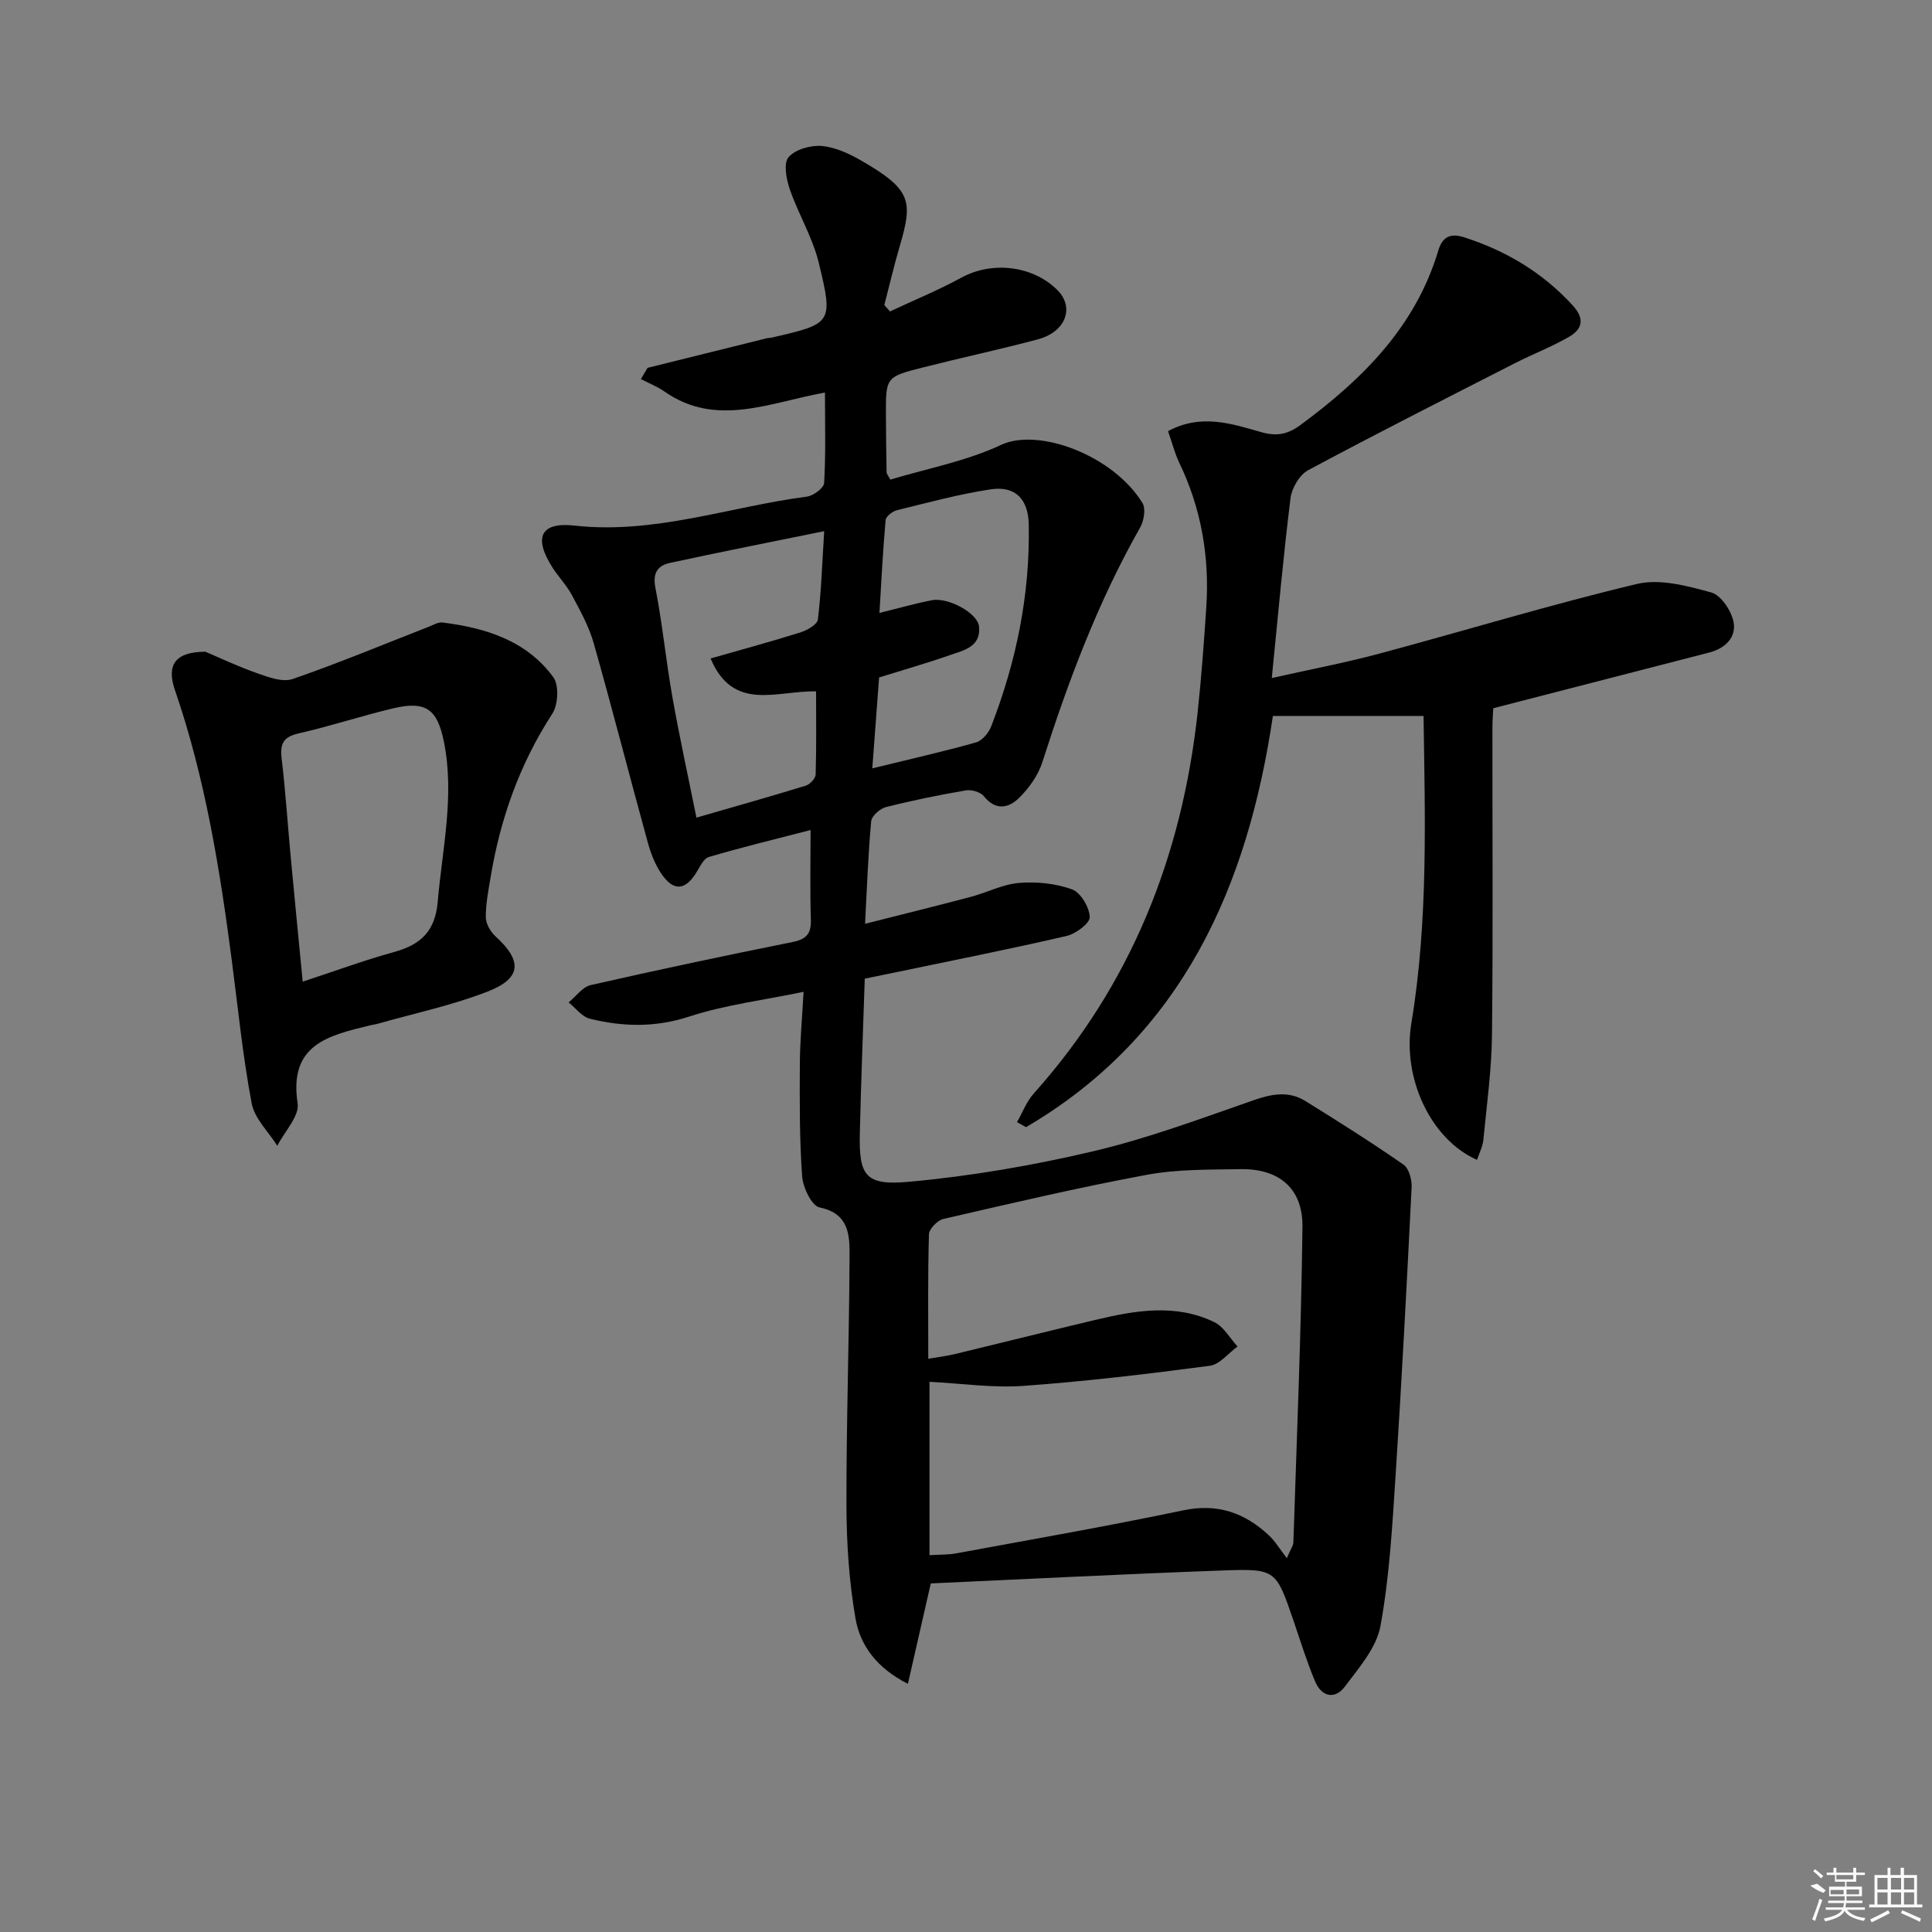 <svg enable-background="new 0 0 400 400" viewBox="0 0 400 400" xmlns="http://www.w3.org/2000/svg"><rect x="0" y="0" width="400" height="400" fill="#808080" stroke="none"/><path d="m166.37 205.35c-8.24 1.71-16.2 2.68-23.68 5.12-7.03 2.29-13.74 2.13-20.58.44-1.64-.41-2.93-2.21-4.39-3.37 1.52-1.23 2.87-3.2 4.58-3.59 13.89-3.16 27.84-6.11 41.81-8.92 2.87-.58 3.86-1.74 3.77-4.63-.19-5.97-.06-11.96-.06-18.55-7.38 1.91-14.27 3.57-21.05 5.58-1.13.33-1.9 2.12-2.67 3.34-2.2 3.47-4.51 3.8-6.93.47-1.42-1.96-2.38-4.38-3.03-6.74-3.79-13.75-7.32-27.58-11.21-41.3-.97-3.45-2.77-6.69-4.47-9.89-1.08-2.04-2.74-3.76-4.01-5.71-4-6.19-2.68-9.58 4.48-8.78 16.63 1.84 32.11-3.91 48.13-6 1.35-.18 3.51-1.78 3.57-2.83.35-5.94.17-11.91.17-18.72-11.41 2.05-22.49 7.29-33.2-.19-1.51-1.05-3.26-1.74-4.91-2.6.46-.77.92-1.54 1.38-2.32 8.23-2.05 16.46-4.09 24.7-6.13.32-.08.67-.05.99-.13 12.53-2.88 12.81-2.95 9.75-15.52-1.27-5.23-4.21-10.03-5.98-15.16-.73-2.1-1.35-5.41-.27-6.67 1.39-1.63 4.61-2.53 6.91-2.32 2.85.26 5.77 1.64 8.32 3.12 10.18 5.9 10.53 8.29 7.83 17.47-1.2 4.07-2.16 8.22-3.23 12.33.39.44.78.89 1.17 1.33 4.95-2.32 10.02-4.4 14.81-7.01 6.26-3.41 14.63-2.54 19.78 2.51 3.69 3.62 1.86 8.72-3.98 10.28-7.85 2.09-15.8 3.79-23.68 5.79-7.79 1.97-7.79 2.04-7.77 9.77.01 4 .07 7.99.14 11.99 0 .28.28.56.77 1.49 7.59-2.29 15.7-3.8 22.93-7.19 7.67-3.6 23.14 2.07 29.27 12.02.73 1.18.31 3.7-.47 5.08-8.74 15.39-14.9 31.83-20.26 48.62-.87 2.71-2.75 5.33-4.8 7.36-2.14 2.12-4.85 2.72-7.3-.34-.7-.87-2.55-1.41-3.72-1.21-5.56.95-11.11 2.08-16.58 3.47-1.22.31-2.92 1.83-3.03 2.92-.63 6.76-.86 13.56-1.27 21.23 7.64-1.94 14.78-3.69 21.88-5.57 3.37-.89 6.62-2.62 10.02-2.89 3.63-.29 7.57.1 10.95 1.33 1.79.65 3.59 3.7 3.67 5.73.05 1.29-2.88 3.47-4.79 3.92-11.46 2.66-23.01 4.94-34.53 7.35-2.25.47-4.5.93-7.26 1.49-.35 10.67-.77 21.27-1.02 31.88-.21 8.87 1.05 11 10.1 10.18 12.82-1.16 25.63-3.36 38.16-6.31 11.27-2.65 22.21-6.73 33.17-10.55 3.81-1.33 7.33-2.03 10.82.14 6.86 4.25 13.68 8.56 20.31 13.16 1.13.78 1.76 3.13 1.68 4.71-.99 19.9-2.03 39.8-3.32 59.68-.68 10.41-1.26 20.91-3.13 31.14-.82 4.49-4.45 8.64-7.36 12.53-2.07 2.76-4.83 2.12-6.17-1.05-1.73-4.11-3.04-8.4-4.49-12.63-3.61-10.5-3.61-10.75-14.65-10.35-20.23.73-40.45 1.78-60.43 2.68-1.64 7.2-3.13 13.72-4.74 20.79-6.47-3.28-9.88-7.95-10.85-13.54-1.32-7.63-1.85-15.47-1.87-23.22-.04-17.27.57-34.54.64-51.81.02-4.27-.05-8.8-6.2-10.06-1.64-.34-3.46-4.14-3.62-6.47-.55-7.75-.51-15.54-.47-23.32.03-4.66.47-9.29.77-14.85zm100.05 117.25c.77-1.83 1.34-2.56 1.36-3.31.71-21.75 1.62-43.5 1.88-65.26.1-8-4.87-12.11-12.84-11.97-6.47.11-13.06 0-19.37 1.17-14.14 2.62-28.15 5.92-42.16 9.15-1.21.28-2.92 2.06-2.96 3.18-.25 8.42-.14 16.86-.14 25.76 2.3-.4 3.92-.59 5.5-.97 9.66-2.33 19.3-4.75 28.97-7.05 8.28-1.97 16.67-3.48 24.76.44 1.96.95 3.22 3.32 4.8 5.04-1.91 1.38-3.68 3.72-5.74 3.99-12.82 1.69-25.67 3.23-38.56 4.16-6.36.46-12.82-.51-19.48-.84v35.89c2.07-.13 3.88-.06 5.62-.39 15.65-2.89 31.33-5.62 46.9-8.89 7.1-1.49 12.72.49 17.73 5.16 1.31 1.21 2.25 2.83 3.73 4.74zm-119.3-186.27c6.87-1.97 12.78-3.56 18.6-5.4 1.4-.44 3.49-1.63 3.61-2.67.7-5.66.88-11.39 1.31-18.29-11.21 2.29-21.59 4.33-31.92 6.57-2.5.54-3.64 2.02-3.03 5.13 1.46 7.49 2.19 15.11 3.52 22.63 1.46 8.25 3.26 16.44 4.98 24.98 8.03-2.32 15.36-4.38 22.64-6.62.87-.27 2.02-1.49 2.04-2.3.18-5.73.09-11.47.09-17.22-8.19-.17-17.15 4.33-21.84-6.81zm33.48 22.75c7.69-1.88 14.63-3.45 21.47-5.37 1.28-.36 2.62-1.97 3.14-3.31 5.22-13.44 8.07-27.35 7.78-41.83-.1-5.17-2.73-8.02-7.84-7.26-6.54.97-12.96 2.74-19.4 4.31-.94.23-2.32 1.27-2.39 2.04-.57 6.32-.88 12.67-1.28 19.24 4.14-1.02 7.47-1.98 10.87-2.63 3.39-.65 9.48 2.68 9.75 5.44.42 4.26-3.24 4.95-6.13 5.96-4.67 1.63-9.44 2.99-14.56 4.59-.44 5.92-.9 12-1.41 18.82z"/><path d="m241.83 89.26c6.89-3.69 13.2-1.52 19.3.21 3.28.93 5.53.43 8.16-1.51 12.82-9.46 23.79-20.33 28.51-36.14.85-2.86 2.58-3.57 5.3-2.7 8.71 2.79 16.28 7.3 22.52 14.12 2.53 2.76 1.99 4.89-.74 6.48-3.56 2.07-7.46 3.55-11.14 5.43-14.34 7.32-28.7 14.59-42.89 22.19-1.79.96-3.4 3.7-3.66 5.8-1.5 12.01-2.56 24.07-3.88 37.24 7.99-1.8 15.21-3.16 22.29-5.06 17.79-4.77 35.43-10.16 53.33-14.42 4.76-1.13 10.42.4 15.38 1.77 2.01.56 4.15 3.77 4.6 6.09.62 3.18-1.7 5.48-5.03 6.34-14.6 3.75-29.2 7.53-44.71 11.53-.03.59-.18 2.34-.18 4.09-.02 21.16.14 42.32-.09 63.48-.08 7.28-1.08 14.55-1.79 21.82-.14 1.39-.85 2.72-1.31 4.12-9.72-4.31-15.45-17.09-13.6-28.24 3.53-21.27 2.83-42.73 2.53-63.67-10.41 0-20.52 0-31.19 0-5.19 34.99-18.52 66.01-51.11 85.14-.62-.35-1.24-.7-1.87-1.05 1.15-2 1.98-4.27 3.49-5.95 20.12-22.49 30.66-49.09 33.9-78.81.79-7.26 1.31-14.55 1.8-21.84.69-10.48-1.05-20.52-5.65-30.03-.91-1.93-1.43-4.04-2.27-6.43z"/><path d="m42.52 134.93c2.54 1.07 6.56 2.99 10.74 4.46 2.33.83 5.26 1.91 7.34 1.19 9.52-3.29 18.84-7.18 28.24-10.85.9-.35 1.89-.96 2.76-.85 8.96 1.12 17.39 3.73 22.96 11.33 1.21 1.66 1 5.7-.21 7.56-6.74 10.37-10.74 21.66-12.76 33.75-.46 2.78-1.03 5.59-1.01 8.39.01 1.35.98 3.02 2.04 3.98 5.54 5.06 5.4 8.65-1.66 11.4-7.37 2.87-15.21 4.52-22.85 6.69-.48.14-.98.18-1.47.3-8.48 2.09-16.91 3.87-15.02 16.14.41 2.65-2.71 5.85-4.21 8.8-1.84-2.92-4.72-5.65-5.31-8.81-1.84-9.77-2.82-19.7-4.11-29.57-2.48-18.95-5.51-37.77-11.76-55.93-1.79-5.17-.06-7.95 6.29-7.98zm20.15 68.31c6.69-2.19 12.7-4.42 18.87-6.12 5.52-1.52 8.56-4.25 9.09-10.45.95-11.04 3.53-21.97 1.27-33.13-1.36-6.72-3.74-8.48-10.44-6.9-6.58 1.56-13.03 3.7-19.62 5.2-3.19.72-3.89 2.15-3.53 5.19.8 6.74 1.24 13.53 1.87 20.29.78 8.35 1.6 16.7 2.49 25.92z"/><g fill="#fafafa"><path d="m374.8 390.4 1.4-.4c.7.5 1.3 1 1.8 1.4l-.5.5c-1.5-.6-2.1-1.1-2.7-1.5zm1 7.3-.6-.3c.5-1.4 1.1-2.8 1.5-4.3.2.1.4.2.6.3-.5 1.3-1 2.8-1.5 4.3zm-.4-10.3.4-.4c.4.3 1 .8 1.7 1.4l-.5.5c-.4-.5-1-1-1.6-1.5zm2.5.3h1.7v-1h.6v1h3.5v-1h.6v1h1.8v.5h-1.8v1.4h-2v1h3.2v2h-3.2v.9h3.3v.5h-3.4c0 .3-.1.6-.1.9h4v.5h-3.7c.7.9 1.9 1.5 3.8 1.7-.1.2-.2.4-.3.6-2.1-.4-3.5-1.1-4-2.1-.4 1-1.8 1.7-4 2.2-.1-.2-.2-.4-.3-.6 2.1-.4 3.4-1 3.8-1.8h-3.4v-.5h3.6c.1-.3.1-.6.2-.9h-3.3v-.5h3.4c0-.3 0-.6 0-.9h-3.2v-2h3.3v-1h-2.1v-1.4h-1.7v-.5zm1.1 3.5v1h2.7c0-.3 0-.4 0-.4 0-.1 0-.2 0-.2 0-.1 0-.2 0-.3h-2.7zm1.2-3v.9h3.5v-.9zm4.7 3h-2.6v.6.4h2.6z"/><path d="m393.6 386.7h.6v1.5h2.7v6.1h1.1v.6h-11v-.6h1.1v-6.1h2.7v-1.5h.6v1.5h2.1v-1.5zm-2.7 8.8.4.6c-1.2.6-2.5 1.3-3.8 1.9-.1-.2-.2-.4-.3-.6 1.2-.6 2.5-1.2 3.7-1.9zm-2.2-6.7v2.4h2.1v-2.4zm0 3v2.5h2.1v-2.5zm2.8-3v2.4h2.1v-2.4zm0 3v2.5h2.1v-2.5zm6 6.1c-1.4-.7-2.7-1.3-3.9-1.8l.2-.6c1.5.6 2.7 1.2 3.9 1.7zm-1.2-9.1h-2.1v2.4h2.1zm-2.1 3v2.5h2.1v-2.5z"/></g></svg>